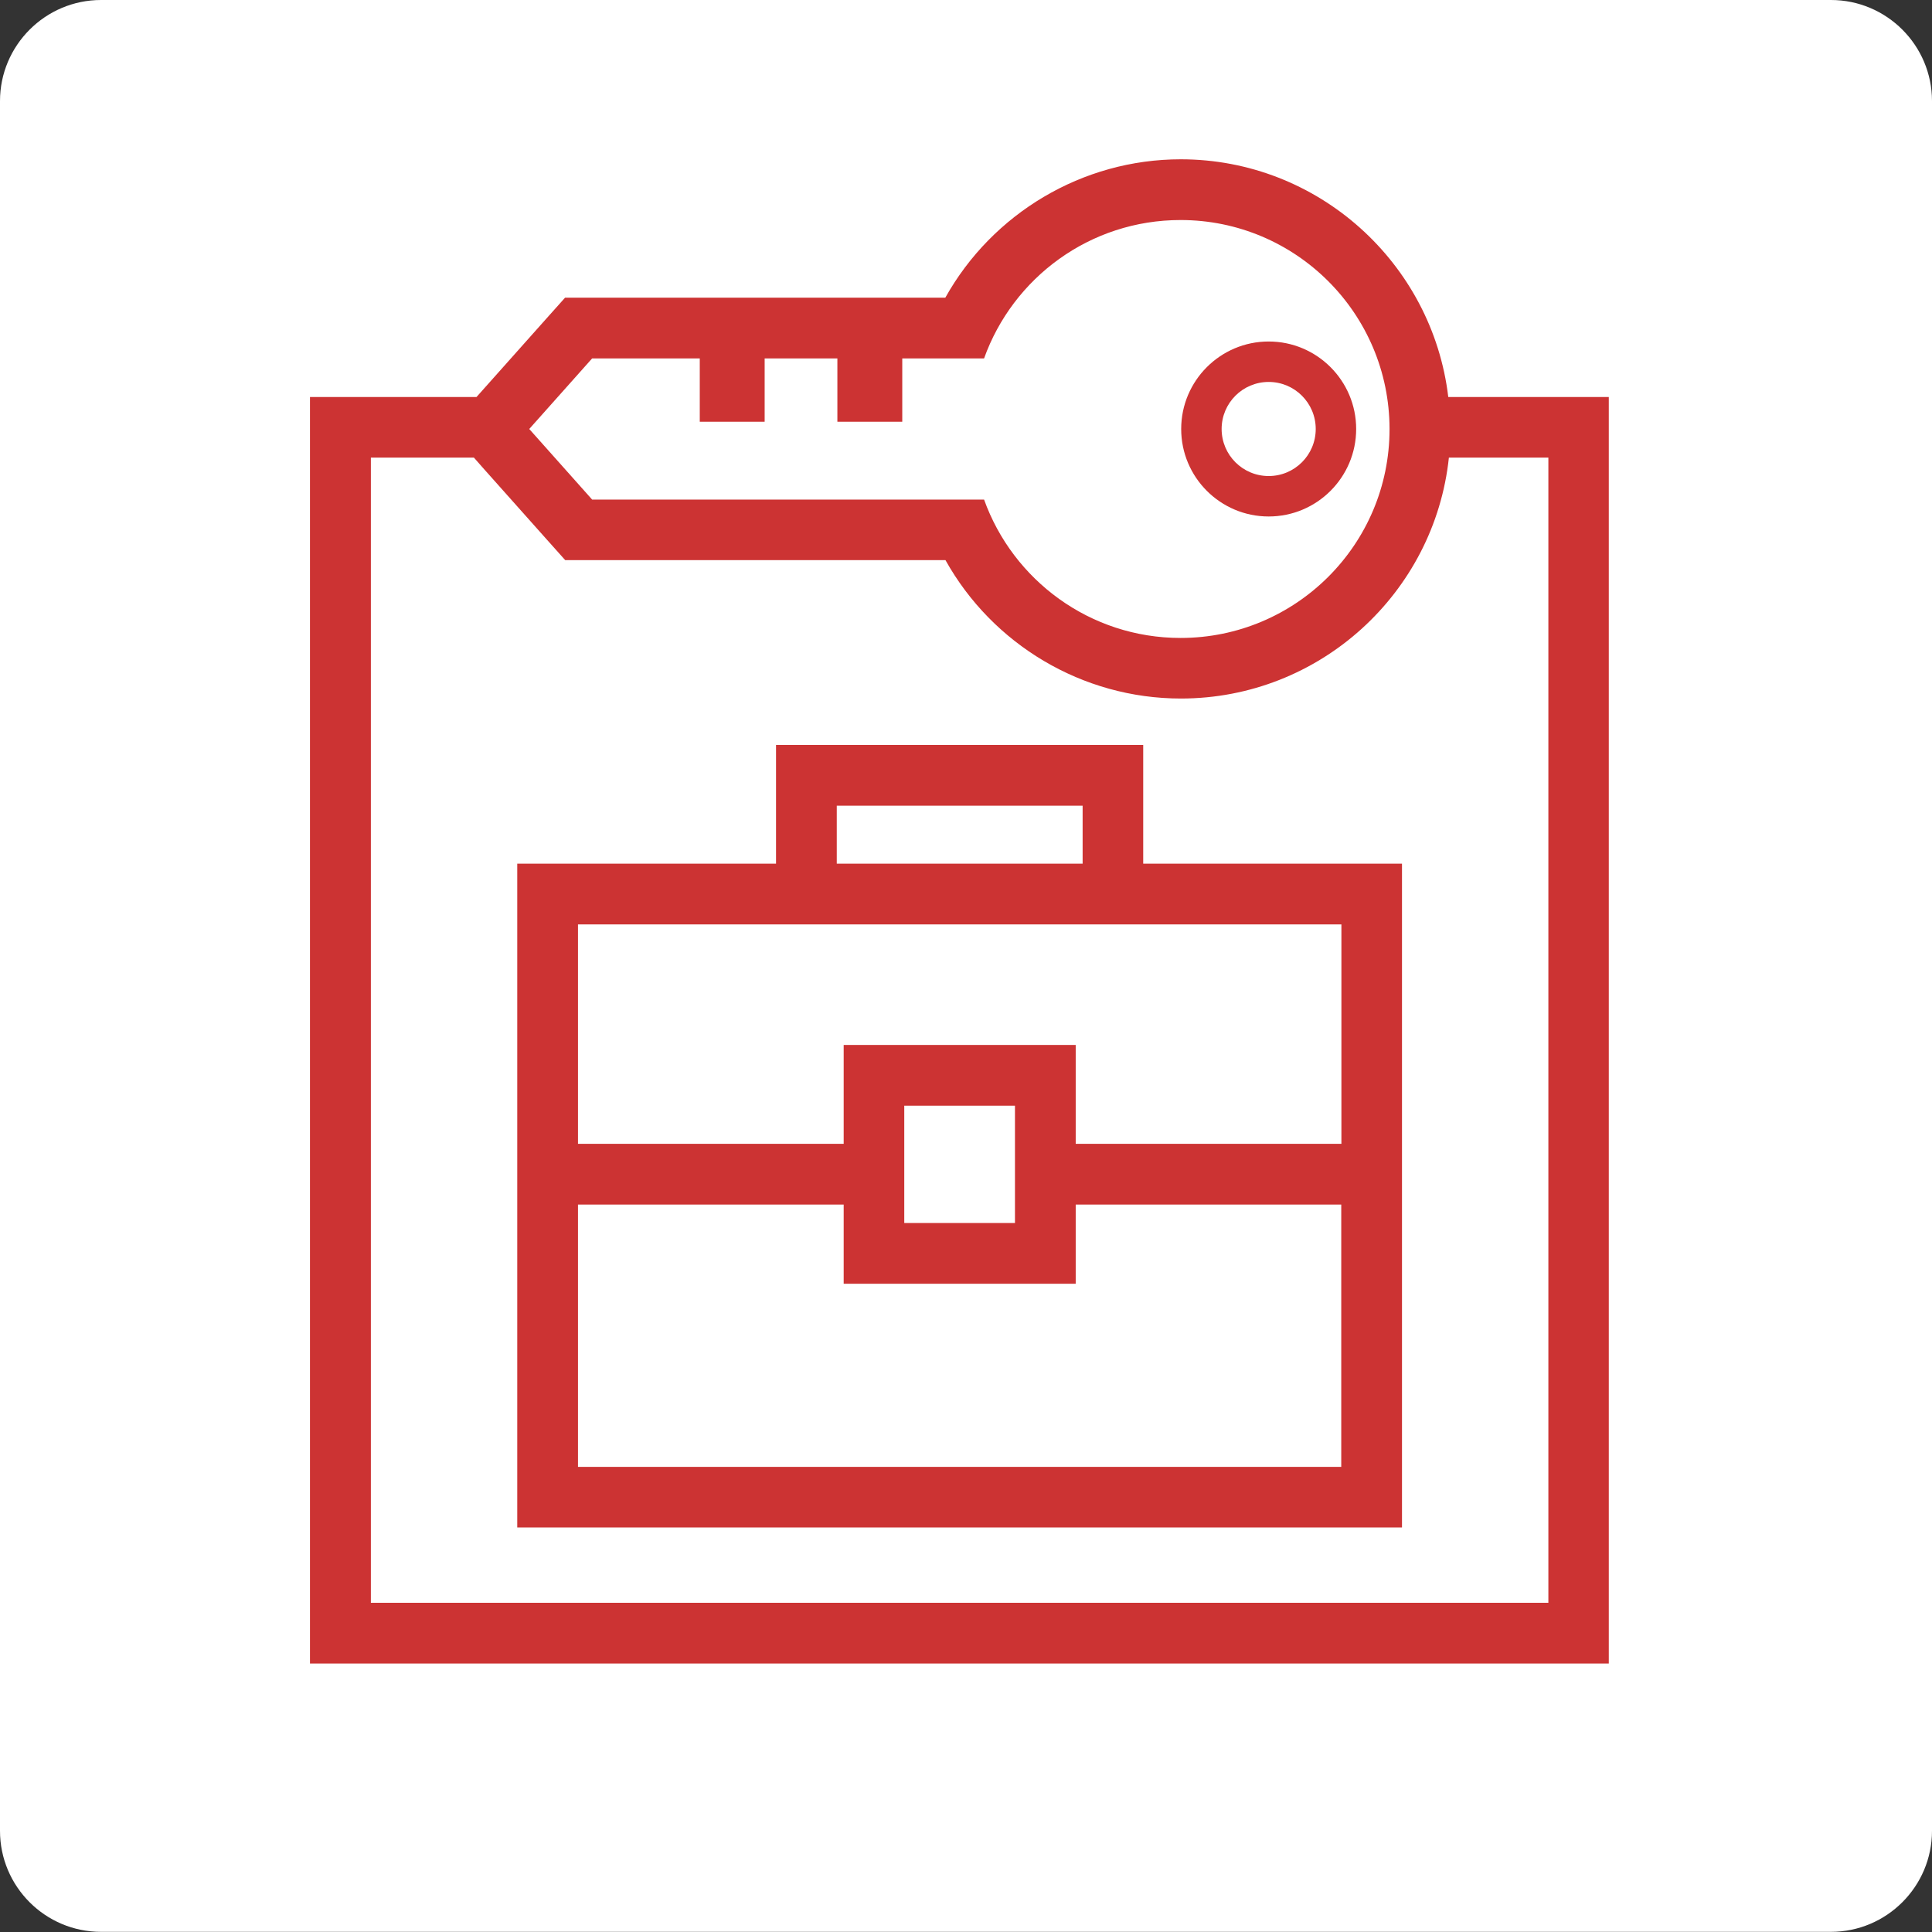 <?xml version="1.0" encoding="UTF-8"?>
<svg id="_レイヤー_2" data-name="レイヤー 2" xmlns="http://www.w3.org/2000/svg" viewBox="0 0 125.65 125.65">
  <rect x="0" y="0" width="125.65" height="125.65" fill="#333333" stroke="none"/>
  <defs>
    <style>
      .cls-1 {
        fill: #c33;
      }

      .cls-1, .cls-2 {
        stroke-width: 0px;
      }

      .cls-2 {
        fill: #fff;
      }
    </style>
  </defs>
  <g id="_レイヤー_1-2" data-name="レイヤー 1">
    <g>
      <path class="cls-2" d="M119.08,0c3.62,0,6.57,2.95,6.57,6.57v112.5c0,3.62-2.95,6.57-6.57,6.57H6.57c-3.63,0-6.57-2.95-6.57-6.57V6.57C0,2.95,2.95,0,6.57,0h112.5"/>
      <g>
        <path class="cls-1" d="M82.51,33.59c3.14,0,5.69-2.55,5.69-5.69s-2.55-5.69-5.69-5.69-5.69,2.55-5.69,5.69,2.55,5.69,5.69,5.69ZM82.51,24.84c1.69,0,3.06,1.37,3.06,3.06s-1.37,3.06-3.06,3.06-3.06-1.37-3.06-3.06,1.37-3.06,3.06-3.06Z"/>
        <path class="cls-1" d="M74.35,48.45h-23.88v7.72h-16.83v43.17h57.54v-43.17h-16.83v-7.72ZM54.42,52.4h15.99v3.77h-15.99v-3.77ZM37.59,95.4v-17.06h17.28v5.15h15.09v-5.15h17.27v17.06h-49.65ZM58.81,79.54v-7.63h7.2v7.63h-7.2ZM87.23,74.39h-17.27v-6.43h-15.09v6.43h-17.28v-14.27h49.65v14.27Z"/>
        <path class="cls-1" d="M94.19,25.82c-1.03-8.69-8.44-15.46-17.4-15.46-6.4,0-12.25,3.52-15.31,9h-24.73l-1.18,1.32-4.09,4.59-.49.55h-10.83v82.37h84.47V25.82h-10.45ZM38.52,23.31h6.99v4.12h4.22v-4.12h4.73v4.12h4.22v-4.12h5.32c1.88-5.25,6.89-9,12.78-9,7.5,0,13.58,6.08,13.59,13.58v.02c0,7.5-6.09,13.58-13.59,13.58-5.89,0-10.9-3.76-12.78-9h-25.49l-4.09-4.59,4.09-4.59ZM100.7,104.24H24.12V29.76h6.7l.67.76,4.09,4.59,1.18,1.32h24.73c3.06,5.48,8.9,9,15.31,9,9.04,0,16.5-6.87,17.43-15.67h6.47v74.48Z"/>
      </g>
    </g>
  </g>
</svg>